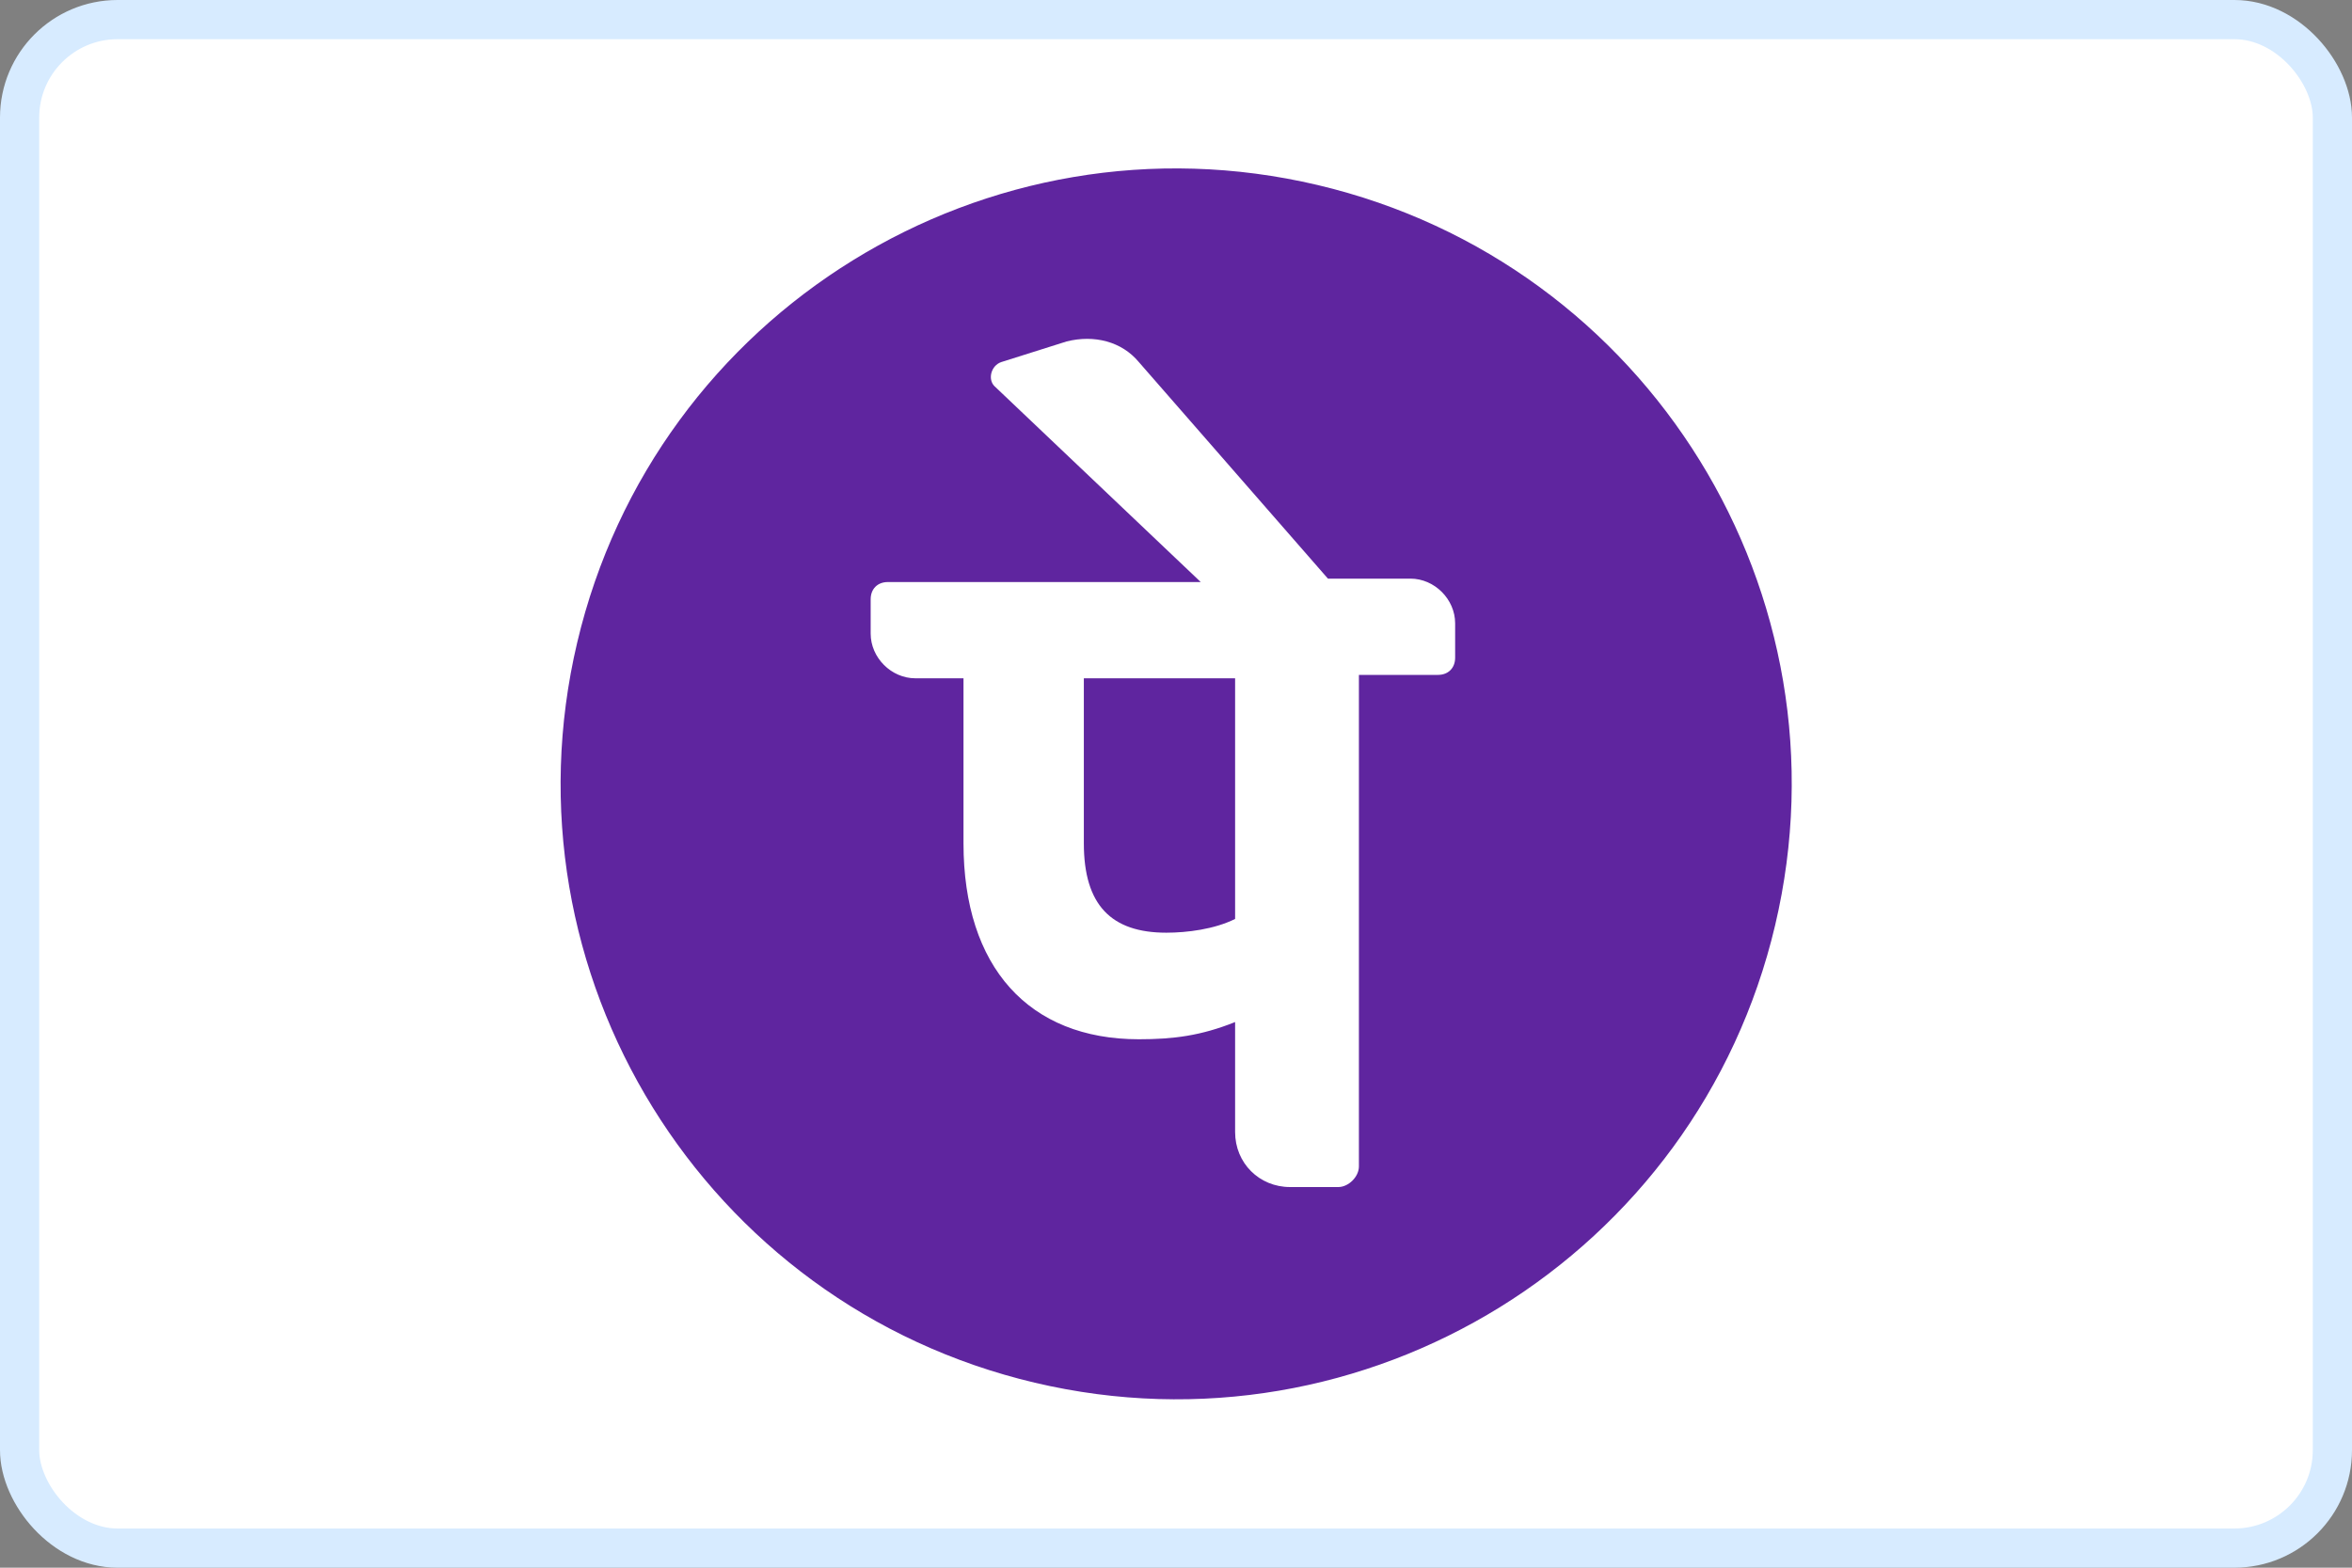 <svg width="60" height="40" viewBox="0 0 60 40" fill="none" xmlns="http://www.w3.org/2000/svg">
<rect x="0" y="0" width="60" height="40" fill="#808080" stroke="none"/>
<g clip-path="url(#clip0_1832_2630)">
<rect x="0.5" y="0.5" width="59" height="39" rx="2.5" fill="white"/>
<rect x="0.5" y="0.5" width="59" height="39" rx="2.5" stroke="#D7EBFF"/>
<path d="M45.284 23.608C47.277 15.17 42.051 6.713 33.613 4.721C25.174 2.728 16.718 7.954 14.725 16.392C12.732 24.831 17.958 33.287 26.397 35.28C34.836 37.273 43.292 32.047 45.284 23.608Z" fill="#5F259F"/>
<path d="M37.121 15.904C37.121 15.29 36.595 14.764 35.981 14.764H33.876L29.052 9.238C28.614 8.712 27.912 8.536 27.21 8.712L25.544 9.238C25.281 9.326 25.193 9.677 25.368 9.852L30.631 14.851H22.649C22.386 14.851 22.211 15.027 22.211 15.29V16.167C22.211 16.781 22.737 17.307 23.351 17.307H24.579V21.517C24.579 24.675 26.245 26.517 29.052 26.517C29.929 26.517 30.631 26.429 31.508 26.078V28.885C31.508 29.674 32.122 30.288 32.911 30.288H34.139C34.402 30.288 34.666 30.025 34.666 29.762V17.22H36.683C36.946 17.22 37.121 17.044 37.121 16.781V15.904ZM31.508 23.447C30.982 23.71 30.28 23.798 29.754 23.798C28.351 23.798 27.649 23.096 27.649 21.517V17.307H31.508V23.447Z" fill="white"/>
</g>
<defs>
<clipPath id="clip0_1832_2630">
<rect width="60" height="40" fill="white"/>
</clipPath>
</defs>
</svg>
